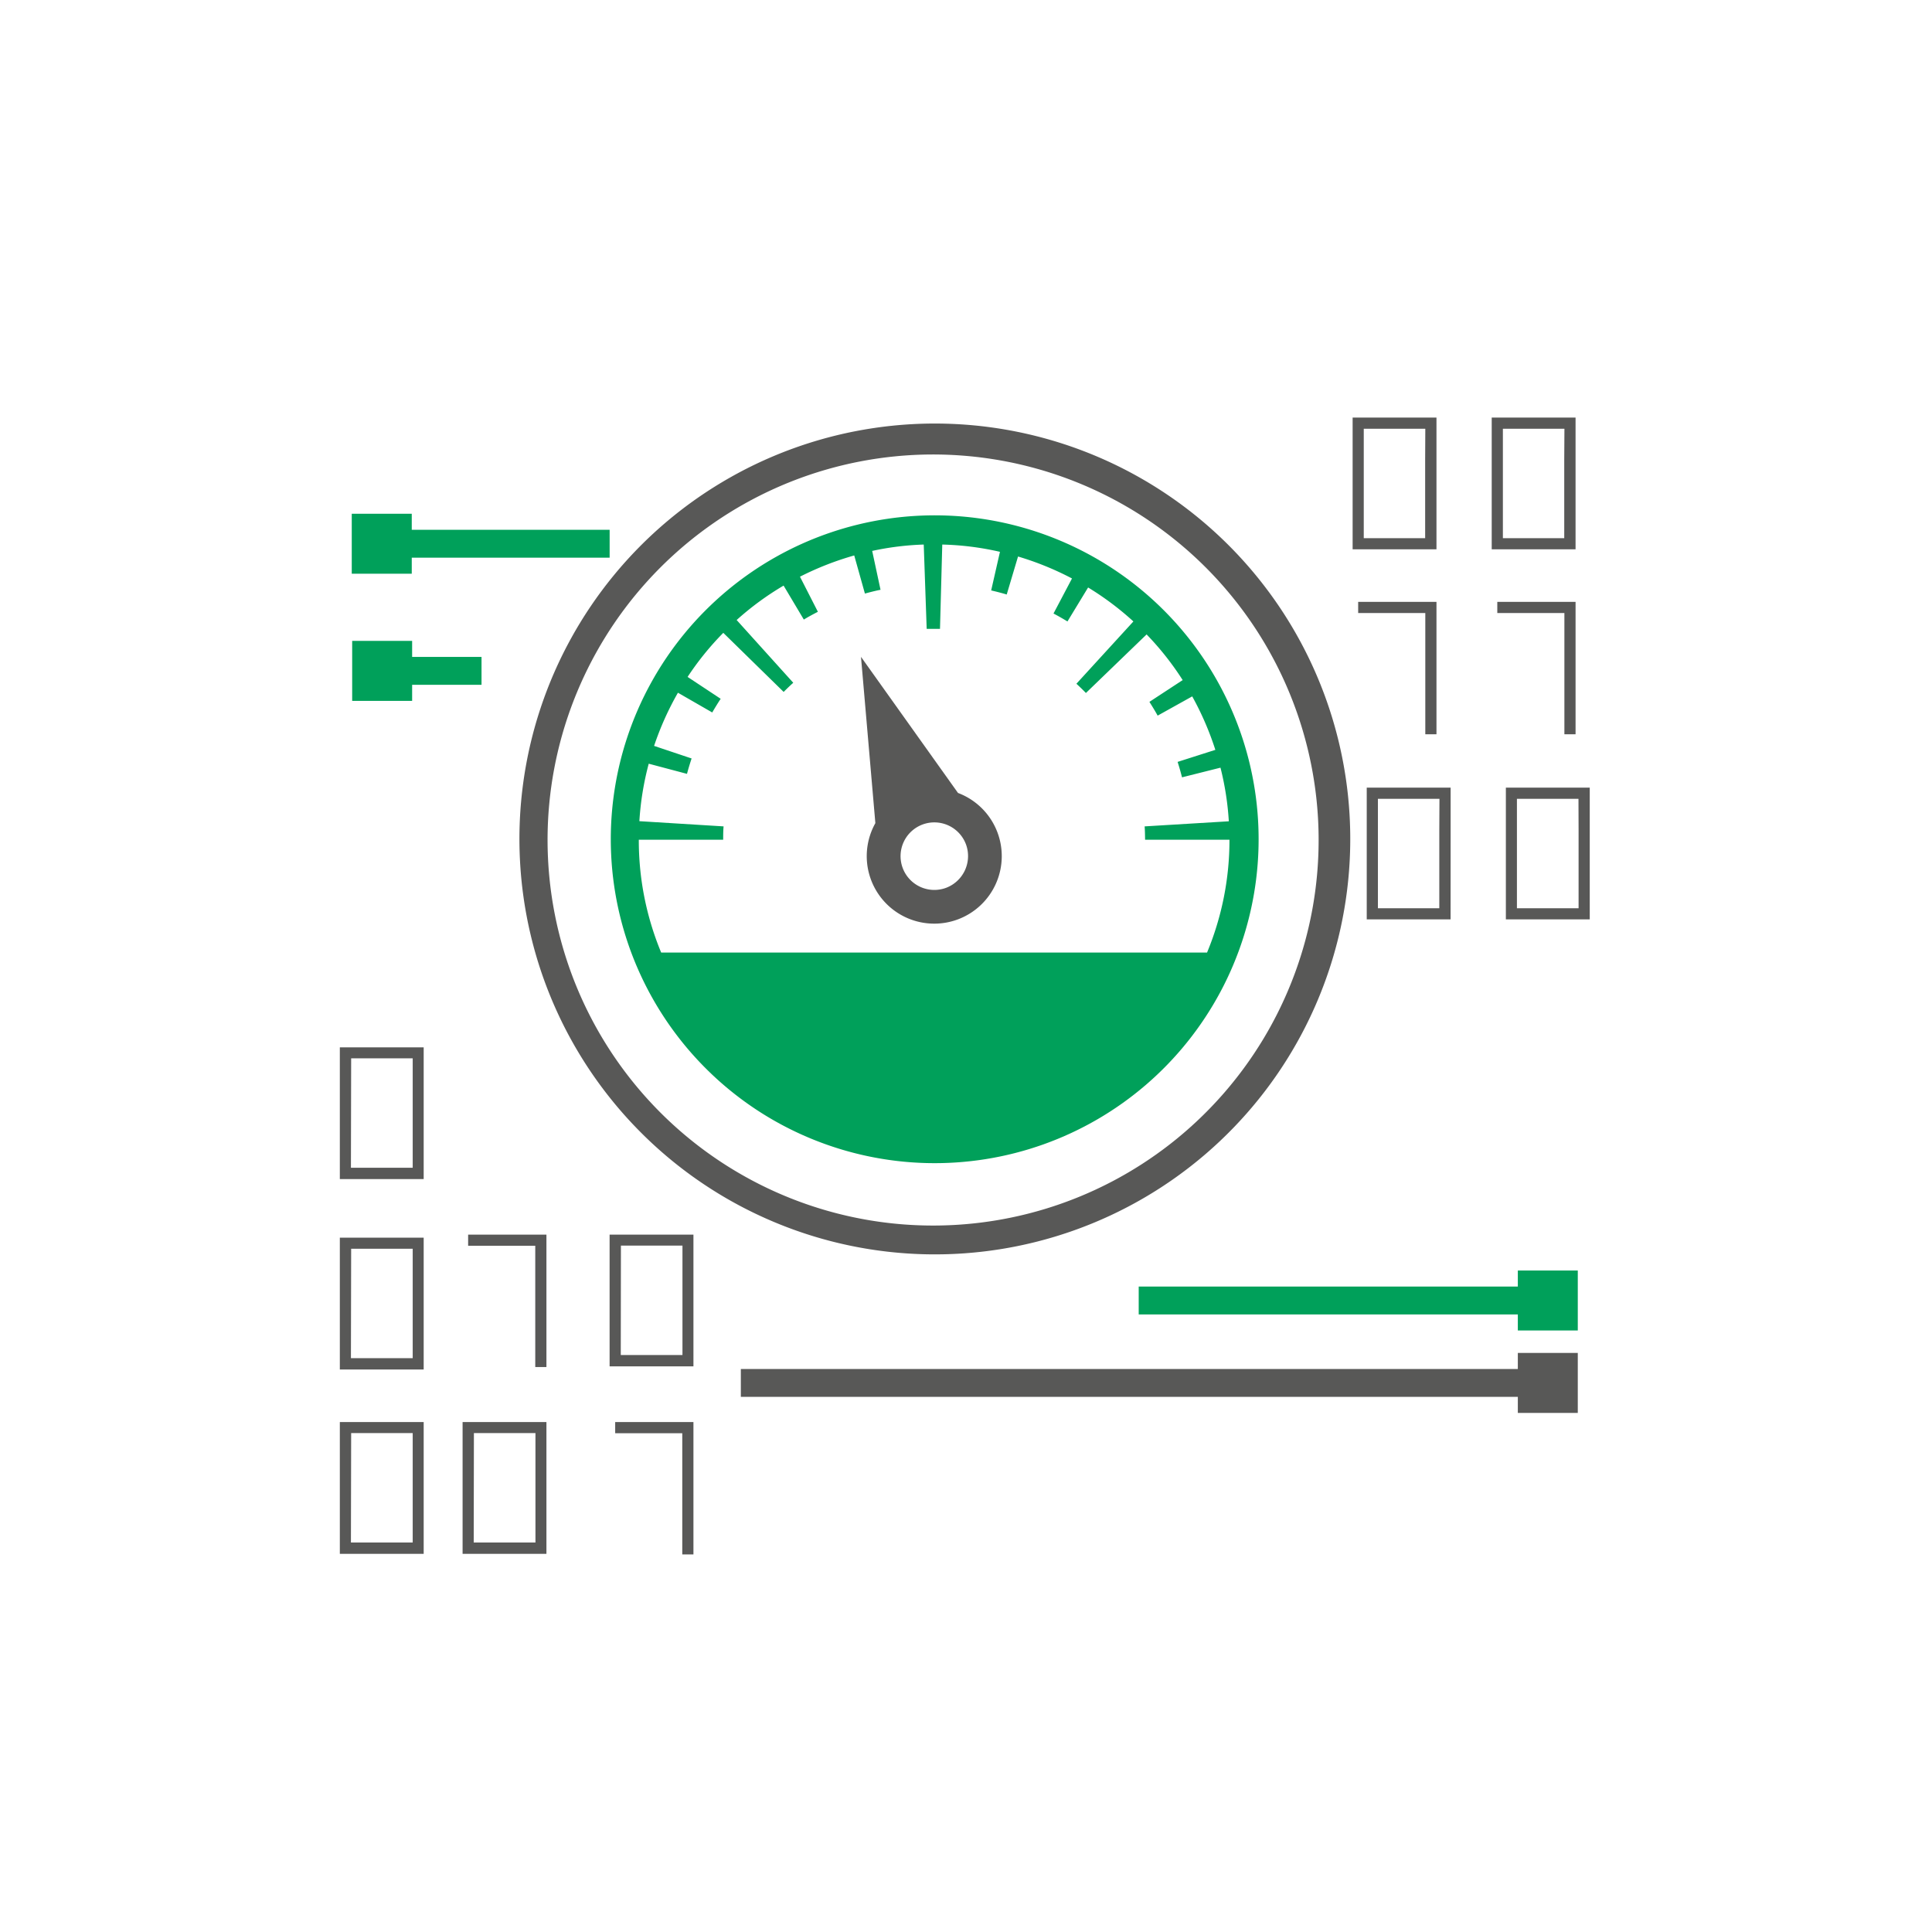 <svg id="Layer_1" data-name="Layer 1" xmlns="http://www.w3.org/2000/svg" viewBox="0 0 512 512"><defs><style>.cls-1{fill:#585857;}.cls-2{fill:#00a05a;}</style></defs><title>sensors</title><g id="_Group_" data-name="&lt;Group&gt;"><path class="cls-1" d="M253.88,210.14a17.89,17.89,0,1,1-21.9,8l-3.81-44.07ZM256,223.78a8.95,8.95,0,1,0-5.3,11.51A9,9,0,0,0,256,223.78Z"/></g><path class="cls-1" d="M205.51,324a110.09,110.09,0,1,0-35.62-23.83A109.89,109.89,0,0,0,205.51,324Zm-60.4-101.49a102.17,102.17,0,1,1,7.78,39.21A102.36,102.36,0,0,1,145.11,222.53Z"/><path class="cls-2" d="M214.77,301.68A85.84,85.84,0,1,0,187,283.1,85.57,85.57,0,0,0,214.77,301.68Zm-45.48-79.15h22.36c0-1.18,0-2.35.11-3.53l-22.32-1.38a77.08,77.08,0,0,1,2.48-15.23l10.14,2.69c.36-1.37.78-2.73,1.22-4.08l-9.94-3.33a78.87,78.87,0,0,1,6.32-14.09l9.09,5.23c.72-1.23,1.45-2.44,2.24-3.62l-8.77-5.8a76.53,76.53,0,0,1,9.46-11.68l16,15.66c.82-.84,1.67-1.65,2.54-2.43l-15-16.63a77,77,0,0,1,12.44-9.12l5.36,9c1.22-.74,2.47-1.41,3.73-2.06L212,152.83a79.6,79.6,0,0,1,14.38-5.63l2.83,10.1c1.37-.37,2.74-.73,4.14-1L231.14,146a75.64,75.64,0,0,1,13.66-1.69l.78,22.34c1.17,0,2.35,0,3.53,0l.6-22.34A76.33,76.33,0,0,1,265,146.24l-2.33,10.23c1.38.32,2.76.67,4.12,1.08l3-10.07a79,79,0,0,1,14.3,5.82l-4.9,9.29c1.25.65,2.48,1.37,3.7,2.1l5.47-9a77.42,77.42,0,0,1,12,9l-15.1,16.51c.86.79,1.71,1.61,2.52,2.45l16.08-15.52a76.73,76.73,0,0,1,9.56,12.1L304.61,186c.75,1.2,1.5,2.41,2.18,3.65l9.16-5.1a79.15,79.15,0,0,1,6.13,14.17l-10,3.19c.43,1.35.82,2.72,1.17,4.09l10.19-2.56a76.91,76.91,0,0,1,2.21,14.21L303.34,219c.09,1.17.1,2.35.12,3.53h22.36a77.62,77.62,0,0,1-5.94,29.91H175.22A77.4,77.4,0,0,1,169.29,222.53Z"/><path class="cls-1" d="M90.06,362.93h22.22V328H90.06Zm3-32h16.31v29H93Z"/><path class="cls-1" d="M161.55,362.1h22.22V327.19H161.55Zm3-32h16.31v29H164.51Z"/><polygon class="cls-1" points="124.06 330.14 141.85 330.14 141.85 362.28 144.81 362.28 144.81 327.19 124.06 327.19 124.06 330.14"/><path class="cls-1" d="M417.54,121.86v-11.2H395.32v34.91h22.22Zm-3,0v20.76H398.28v-29h16.31Z"/><path class="cls-1" d="M380.68,121.86v-11.2H358.46v34.91h22.22Zm-3,0v20.76H361.41v-29h16.31Z"/><polygon class="cls-1" points="380.68 194.59 380.68 159.5 359.93 159.5 359.93 162.46 377.72 162.46 377.72 194.59 380.68 194.59"/><polygon class="cls-1" points="417.54 194.59 417.54 159.5 396.8 159.5 396.8 162.46 414.58 162.46 414.58 194.59 417.54 194.59"/><path class="cls-1" d="M90.06,411.78h22.22V376.86H90.06Zm3-32h16.31v29H93Z"/><path class="cls-1" d="M122.59,411.78h22.22V376.86H122.59Zm3-32h16.31v29H125.54Z"/><polygon class="cls-1" points="163.03 379.82 180.81 379.82 180.81 411.94 183.77 411.94 183.77 376.86 163.03 376.86 163.03 379.82"/><path class="cls-1" d="M399.07,208.73v34.91H421.3V208.73Zm19.27,11.2v20.76H402v-29h16.31Z"/><path class="cls-1" d="M384.43,219.93v-11.2H362.2v34.91h22.22Zm-3,0v20.76H365.16v-29h16.31Z"/><path class="cls-1" d="M90.06,312.47h22.22V277.56H90.06Zm3-32h16.31v29H93Z"/><polygon class="cls-2" points="109.12 147.79 161.56 147.79 161.56 140.4 109.12 140.4 109.12 136.15 93.22 136.15 93.22 152.04 109.12 152.04 109.12 147.79"/><polygon class="cls-1" points="402.24 362.8 196.33 362.8 196.33 370.18 402.24 370.18 402.24 374.44 418.13 374.44 418.13 358.54 402.24 358.54 402.24 362.8"/><polygon class="cls-2" points="402.24 340.95 301.77 340.95 301.77 348.34 402.24 348.34 402.24 352.59 418.13 352.59 418.13 336.7 402.24 336.7 402.24 340.95"/><polygon class="cls-2" points="93.33 169.84 93.33 185.74 109.22 185.74 109.22 181.48 127.61 181.48 127.61 174.09 109.22 174.09 109.22 169.84 93.33 169.84"/></svg>
